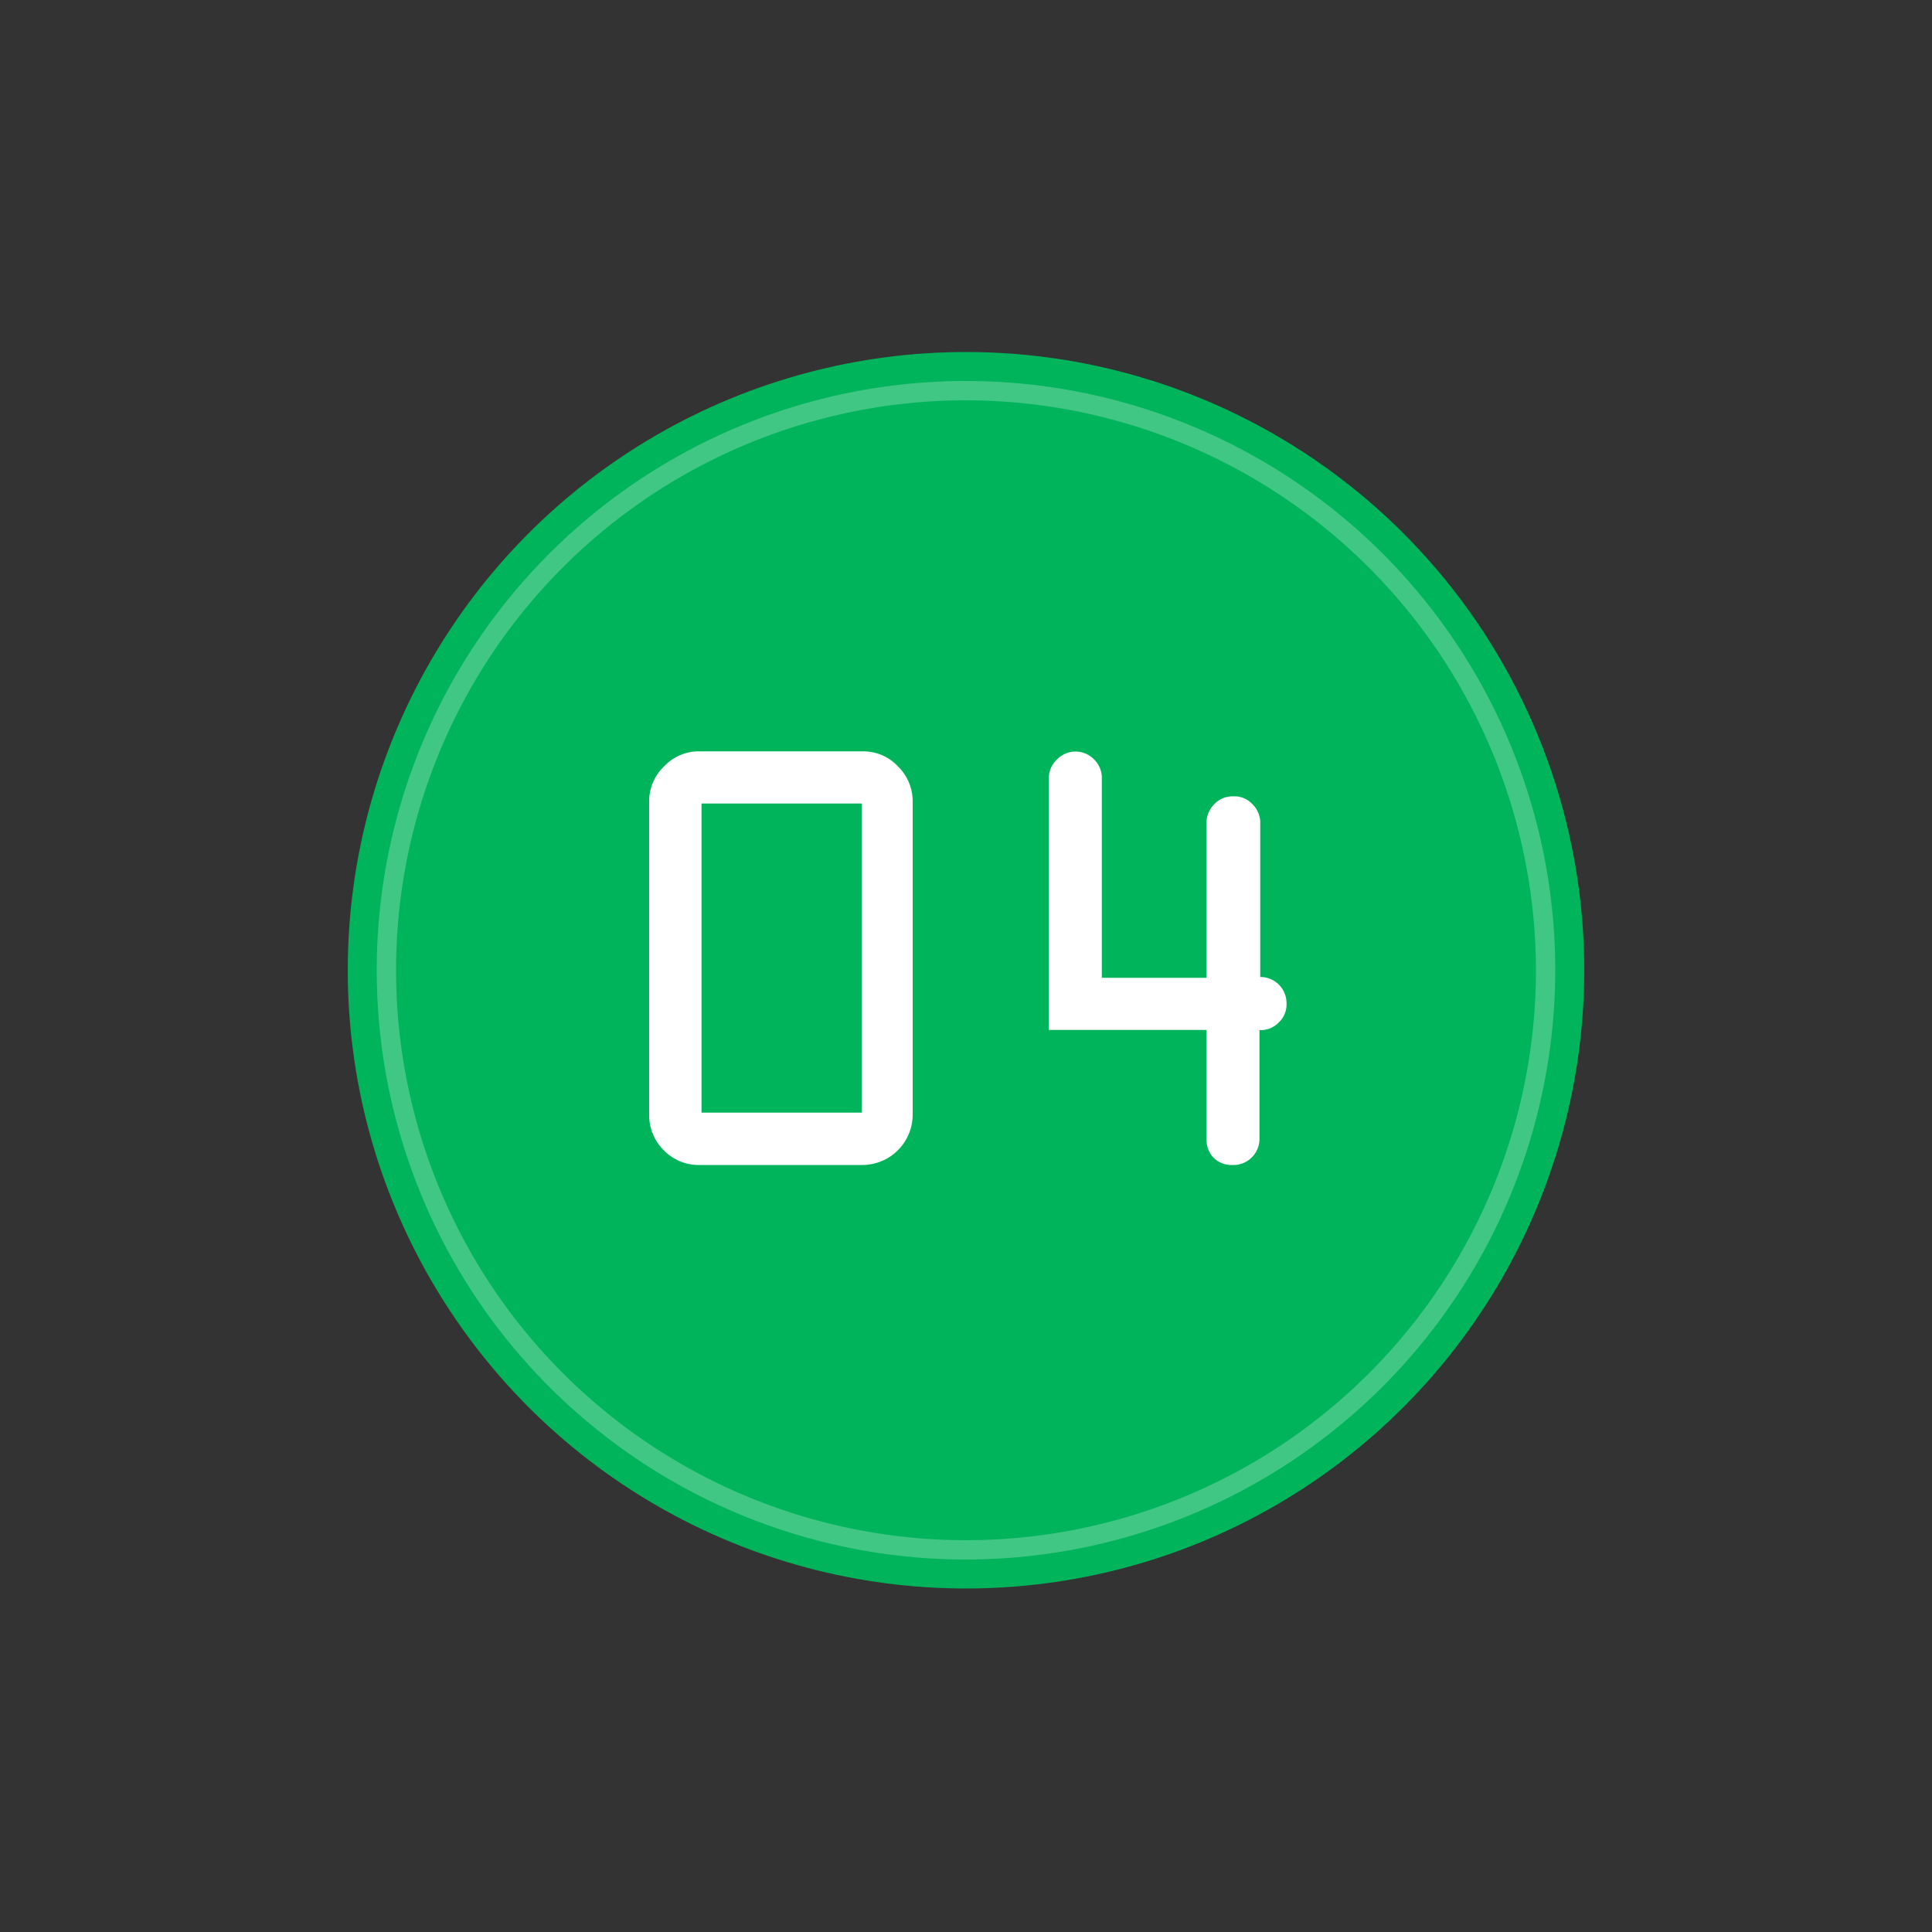 <?xml version="1.0" encoding="UTF-8"?> <svg xmlns="http://www.w3.org/2000/svg" id="Layer_1" data-name="Layer 1" width="100px" height="100px" viewBox="0 0 100 100"><rect x="0" y="0" width="100" height="100" fill="#333333" stroke="none"/><defs><style>.cls-1{fill:#00b45b;}.cls-2,.cls-3{fill:#fff;}.cls-2{opacity:0.25;}</style></defs><circle class="cls-1" cx="50" cy="50.22" r="32"></circle><path class="cls-2" d="M50,80.72a30.5,30.5,0,1,1,30.5-30.5A30.53,30.53,0,0,1,50,80.72Zm0-60a29.5,29.5,0,1,0,29.5,29.5A29.54,29.54,0,0,0,50,20.72Z"></path><path class="cls-3" d="M33.6,57.69V41.5a2.5,2.5,0,0,1,.78-1.84,2.46,2.46,0,0,1,1.83-.77h8.45a2.44,2.44,0,0,1,1.81.77,2.52,2.52,0,0,1,.77,1.84V57.69a2.61,2.61,0,0,1-2.61,2.61H36.21a2.51,2.51,0,0,1-1.85-.76A2.56,2.56,0,0,1,33.6,57.69Zm11-.1v-16H36.31v16Z"></path><path class="cls-3" d="M62.45,59V53.31H54.29v-13a1.31,1.31,0,0,1,.42-1,1.33,1.33,0,0,1,1.92,0,1.33,1.33,0,0,1,.4,1v10.3h5.42V42.64a1.34,1.34,0,0,1,.39-1,1.27,1.27,0,0,1,1-.42,1.26,1.26,0,0,1,1,.42,1.34,1.34,0,0,1,.39,1v7.93a1.35,1.35,0,0,1,1.36,1.35,1.28,1.28,0,0,1-.4,1,1.31,1.31,0,0,1-1,.4V59A1.35,1.35,0,0,1,63.8,60.3a1.32,1.32,0,0,1-1-.39A1.34,1.34,0,0,1,62.45,59Z"></path></svg> 